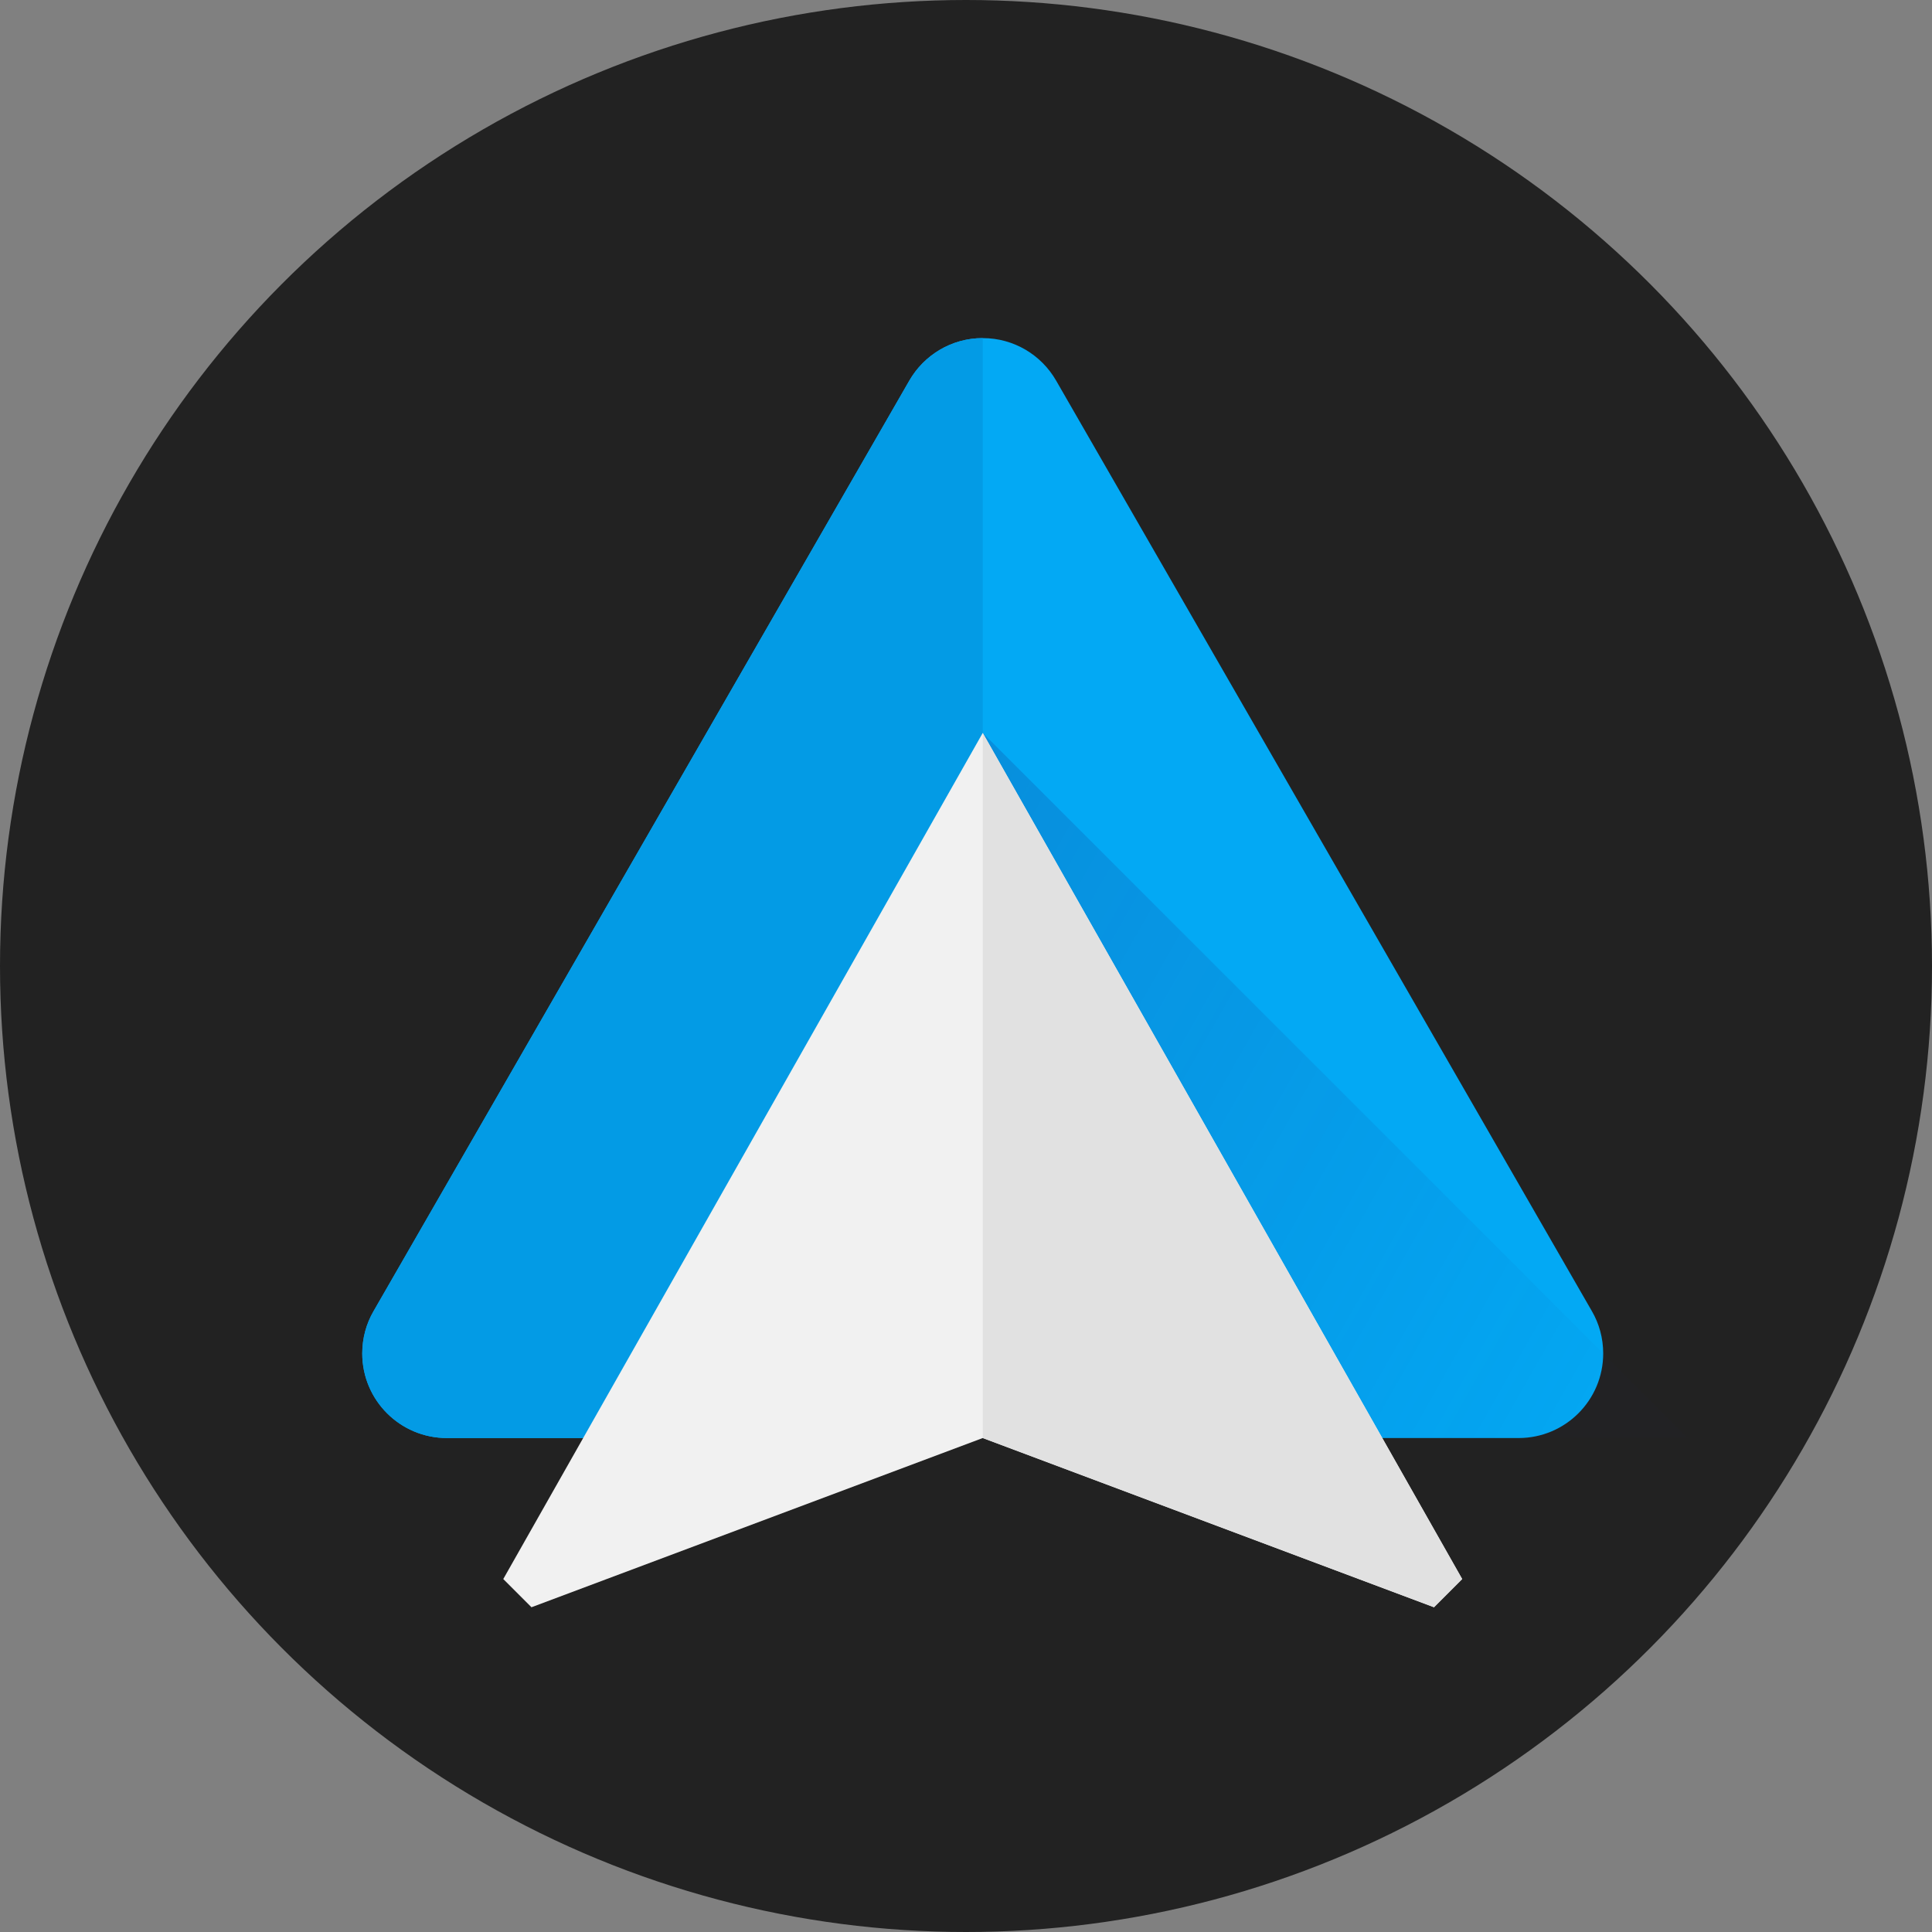 <svg width="80" height="80" viewBox="0 0 80 80" fill="none" xmlns="http://www.w3.org/2000/svg">
<rect x="0" y="0" width="80" height="80" fill="#808080" stroke="none"/>
<circle cx="40" cy="40" r="40" fill="#222222"/>
<path fill-rule="evenodd" clip-rule="evenodd" d="M18.504 59.546C16.568 59.546 15 57.978 15 56.043C15 55.406 15.169 54.808 15.467 54.294L37.656 15.755C38.261 14.707 39.394 14 40.693 14C41.992 14 43.125 14.707 43.729 15.755L65.918 54.294C66.216 54.808 66.385 55.406 66.385 56.043C66.385 57.978 64.818 59.546 62.882 59.546H18.504Z" fill="#03A9F4"/>
<path fill-rule="evenodd" clip-rule="evenodd" d="M40.693 30.35V59.546H69.889L40.693 30.35Z" fill="url(#paint0_linear_759_4003)"/>
<path fill-rule="evenodd" clip-rule="evenodd" d="M37.656 15.755L15.467 54.294C15.169 54.808 15 55.406 15 56.043C15 57.978 16.568 59.546 18.504 59.546H40.693V14C39.394 14 38.261 14.707 37.656 15.755V15.755Z" fill="#039BE5"/>
<path fill-rule="evenodd" clip-rule="evenodd" d="M40.693 30.35L60.546 65.385L59.379 66.553L40.693 59.546L22.007 66.553L20.839 65.385L40.693 30.35Z" fill="#F1F1F1"/>
<path fill-rule="evenodd" clip-rule="evenodd" d="M40.693 30.35L60.546 65.385L59.379 66.553L40.693 59.546" fill="#E1E1E1"/>
<defs>
<linearGradient id="paint0_linear_759_4003" x1="34.424" y1="41.388" x2="65.276" y2="58.909" gradientUnits="userSpaceOnUse">
<stop stop-color="#1A237E" stop-opacity="0.2"/>
<stop offset="1" stop-color="#1A237E" stop-opacity="0.02"/>
</linearGradient>
</defs>
</svg>
